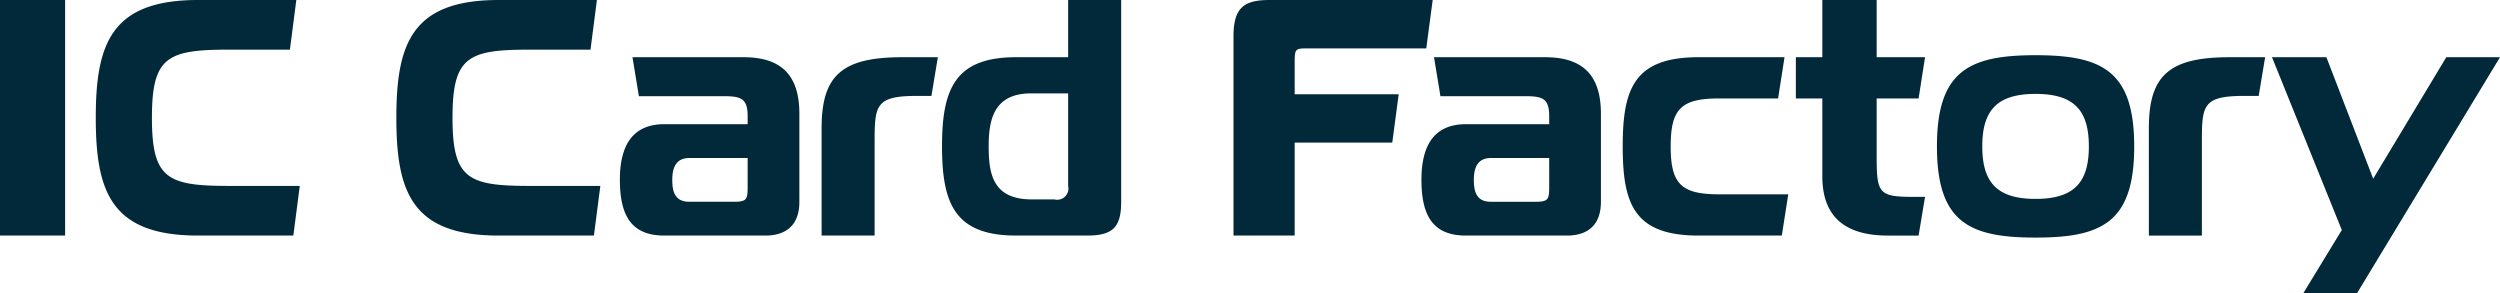 <svg xmlns="http://www.w3.org/2000/svg" width="256" height="30" viewBox="0 0 256 30">
  <defs>
    <style>
      .cls-1 {
        fill: #01293a;
        fill-rule: evenodd;
      }
    </style>
  </defs>
  <path id="logo" class="cls-1" d="M95,14h6.668V38.122H95V14Zm20.284,24.122c-8.9,0-10.477-4.479-10.477-12.061S106.388,14,115.284,14h10.06l-0.658,5.085h-6.3c-6.286,0-7.829.77-7.829,6.976s1.543,6.976,7.829,6.976h7.31l-0.658,5.085h-9.75Zm55.863-18.263c4.013,0,5.708,2,5.708,5.788v9.029c0,2.239-1.217,3.446-3.48,3.446H163.037c-3.308,0-4.561-1.929-4.561-5.72,0-3.447,1.253-5.686,4.561-5.686h8.522V25.923c0-1.8-.611-2.075-2.466-2.075h-8.671l-0.658-3.99h11.383Zm-5.534,10.319c-1.4,0-1.771.983-1.771,2.258,0,1.171.263,2.225,1.736,2.225h4.629c1.229,0,1.352-.257,1.352-1.466V30.177h-5.946Zm13.519-3.083c0-5.376,2.1-7.236,8.249-7.236h3.655l-0.658,3.963h-1.5c-4.278,0-4.317.993-4.317,4.858v9.442h-5.429V27.095Zm19.92,11.027c-6.276,0-7.589-3.271-7.589-9.132s1.313-9.132,7.589-9.132h5.326V14h5.43V34.676c0,2.587-.86,3.446-3.482,3.446h-7.274Zm5.326-14.561h-3.794c-3.885,0-4.343,2.81-4.343,5.429,0,2.825.424,5.429,4.413,5.429h2.331a1.146,1.146,0,0,0,1.393-1.377V23.561ZM221.31,38.122v-20.4C221.31,14.79,222.379,14,225,14h16.708l-0.659,4.955H229.212c-1.577,0-1.637-.064-1.637,1.489v3.206h10.652L237.569,28.6h-9.994v9.518H221.31Zm47.62,0c-6.625,0-7.764-3.27-7.764-9.132s1.139-9.132,7.764-9.132h8.806l-0.658,4.224h-6.061c-3.908,0-4.939,1.111-4.939,4.908s1.031,4.908,4.939,4.908h7.1l-0.659,4.224h-8.53Zm19.4,0c-4,0-6.723-1.585-6.723-6.065V24.082h-2.711V19.858h2.711V14h5.564v5.859h4.953l-0.659,4.224h-4.294v6.011c0,3.8.268,4.066,3.943,4.066h1.01l-0.659,3.963h-3.135Zm25.213-9.131c0,7.79-3.322,9.338-10.1,9.338s-10.1-1.548-10.1-9.338c0-7.757,3.322-9.338,10.1-9.338s10.1,1.581,10.1,9.338m-10.1,5.376c4.012,0,5.456-1.758,5.456-5.376s-1.444-5.376-5.456-5.376-5.458,1.758-5.458,5.376,1.443,5.376,5.458,5.376M336.373,44h-5.5l3.929-6.444-7.15-17.7h5.57L338.014,32.3,345.5,19.859H351ZM146.064,38.122c-8.9,0-10.477-4.479-10.477-12.061S137.168,14,146.064,14h10.06l-0.658,5.085h-6.3c-6.286,0-7.829.77-7.829,6.976s1.543,6.976,7.829,6.976h7.309l-0.658,5.085h-9.749ZM253.226,19.859c4.013,0,5.708,2,5.708,5.788v9.029c0,2.239-1.217,3.446-3.481,3.446H245.116c-3.308,0-4.561-1.929-4.561-5.72,0-3.447,1.253-5.686,4.561-5.686h8.522V25.923c0-1.8-.611-2.075-2.466-2.075H242.5l-0.658-3.99h11.383Zm-5.534,10.319c-1.4,0-1.771.983-1.771,2.258,0,1.171.263,2.225,1.736,2.225h4.629c1.229,0,1.352-.257,1.352-1.466V30.177h-5.946Zm67.352-3.083c0-5.376,2.1-7.236,8.249-7.236h3.656l-0.659,3.963h-1.5c-4.277,0-4.317.993-4.317,4.858v9.442h-5.429V27.095Z" transform="translate(-95 -14)"/>
</svg>
